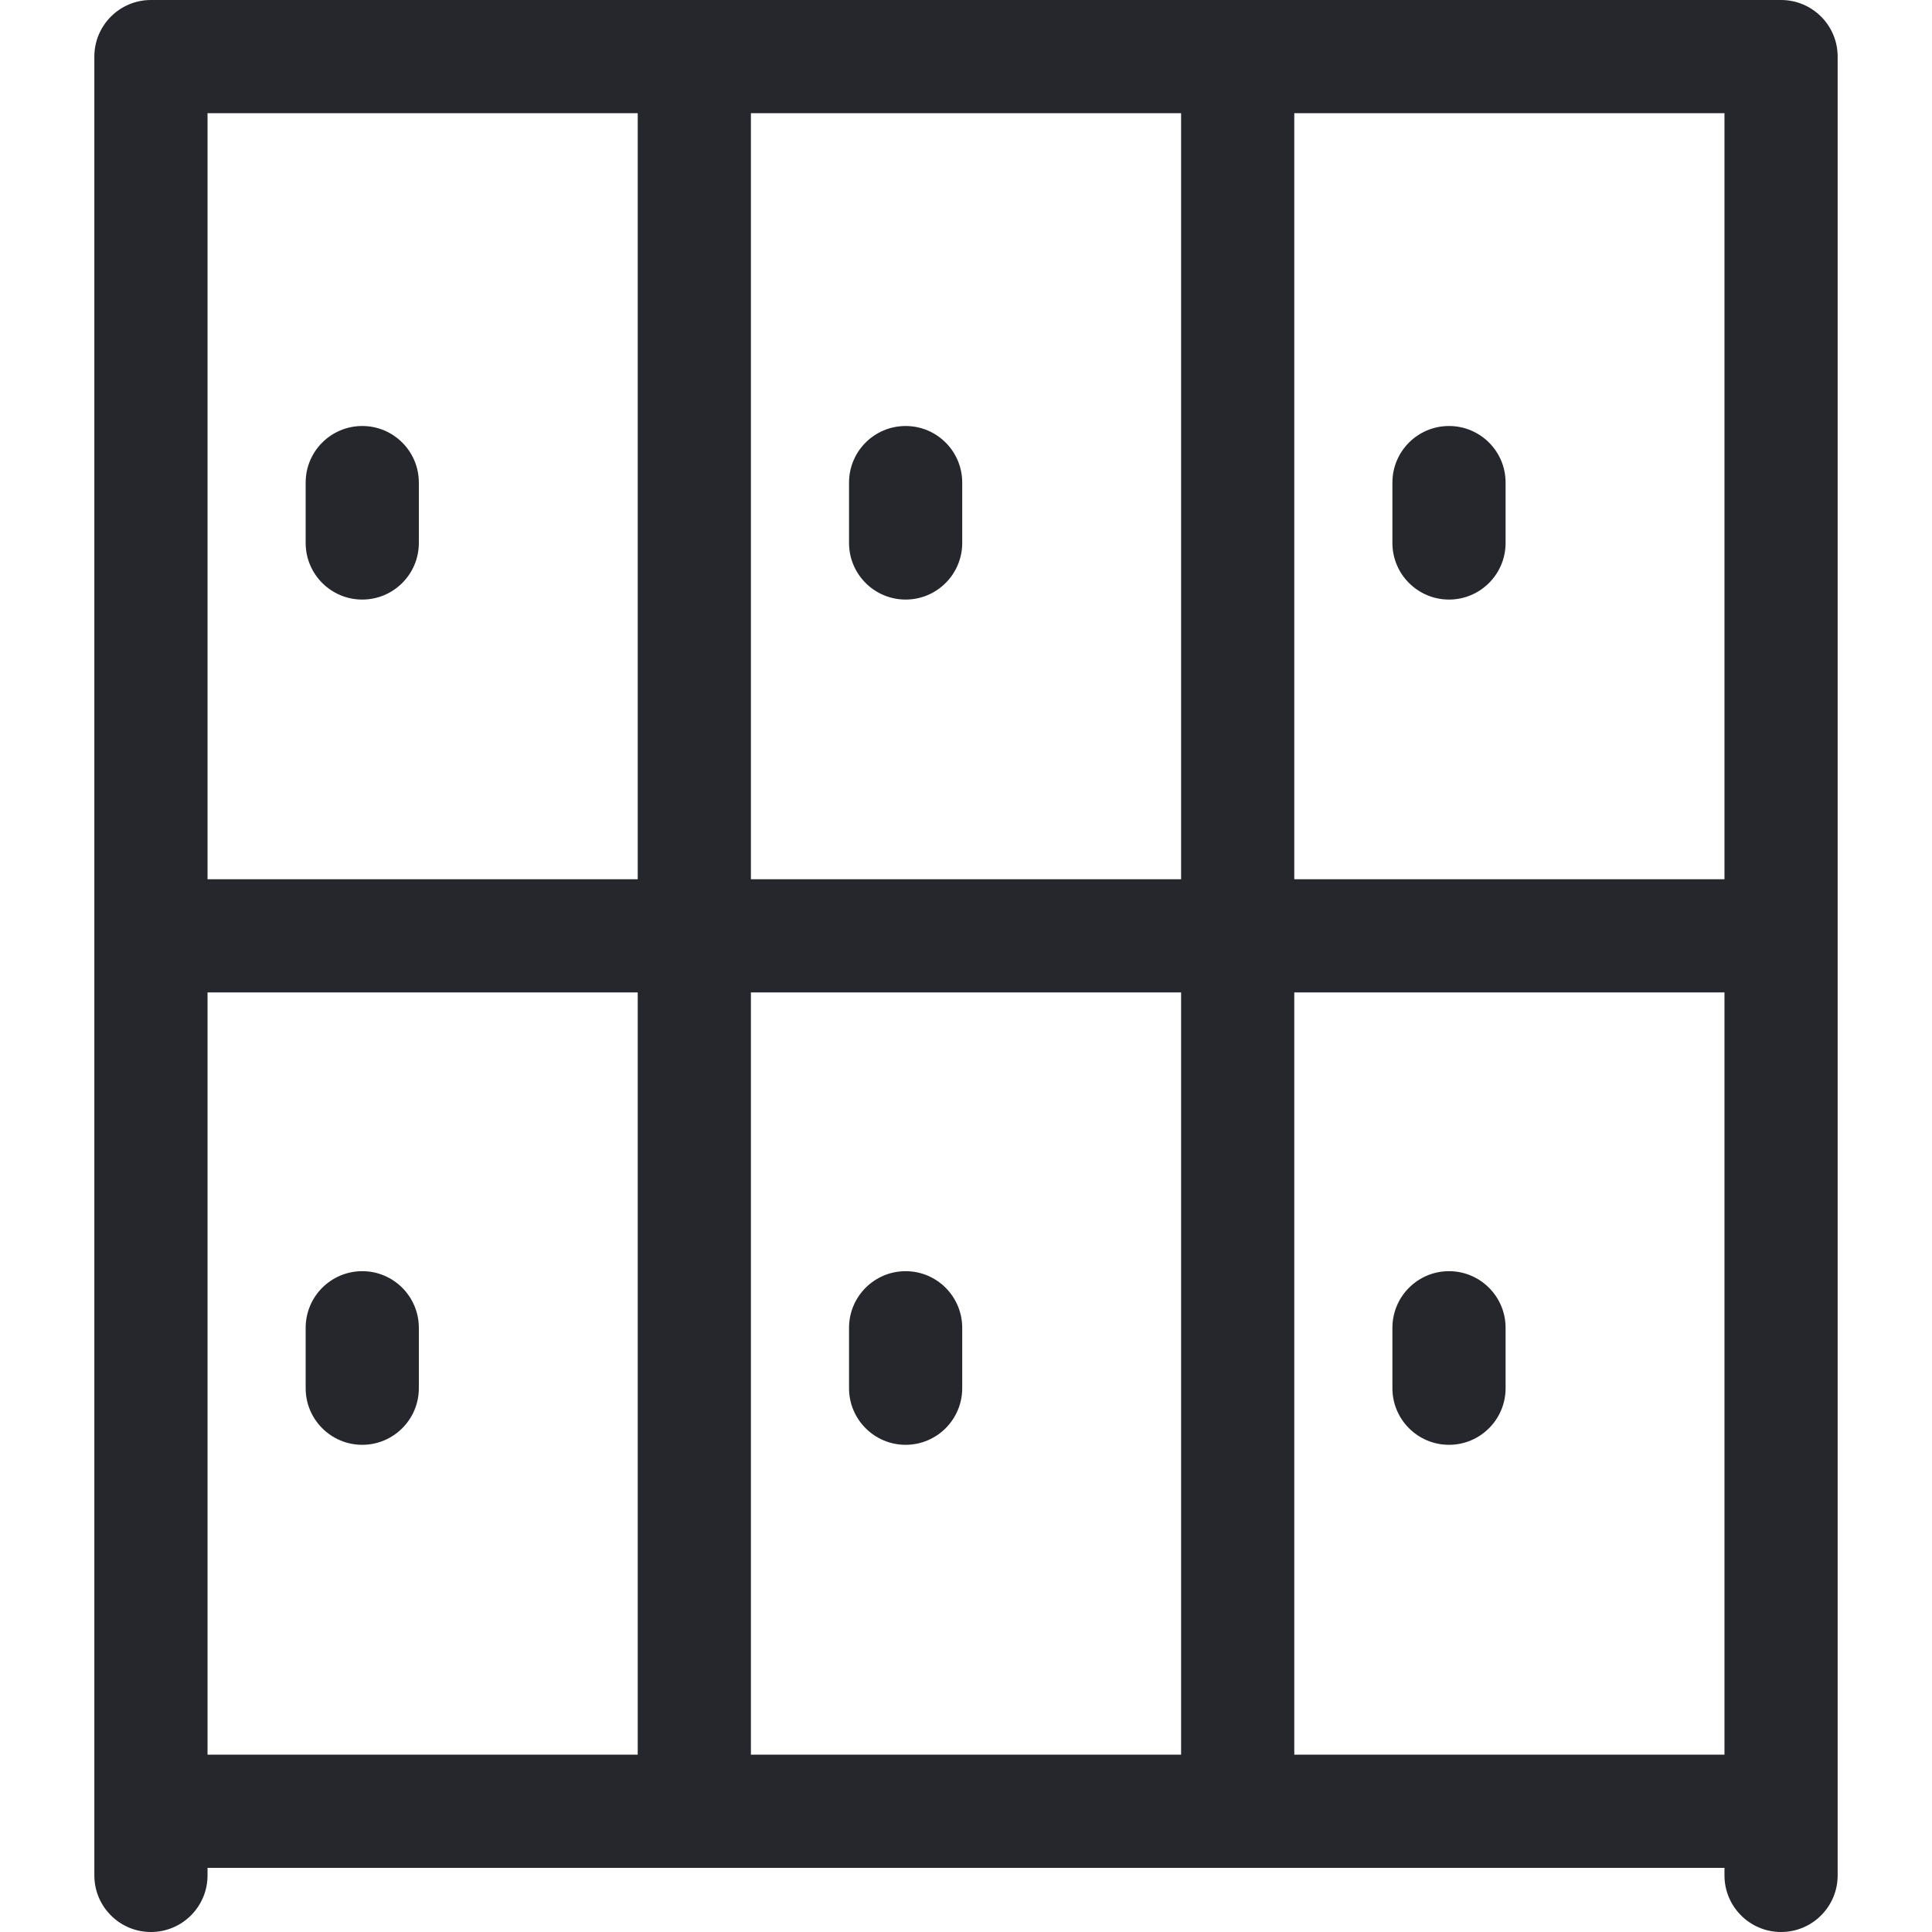 <svg width="24" height="24" viewBox="0 0 24 24" fill="none" xmlns="http://www.w3.org/2000/svg">
<g id="fi_6626366">
<g id="Group">
<path id="Vector" d="M22.125 0H1.875C1.487 0 1.172 0.315 1.172 0.703V23.297C1.172 23.685 1.487 24 1.875 24C2.263 24 2.578 23.685 2.578 23.297V23.203H21.422V23.297C21.422 23.685 21.737 24 22.125 24C22.513 24 22.828 23.685 22.828 23.297V0.703C22.828 0.315 22.513 0 22.125 0ZM7.922 21.797H2.578V12.328H7.922V21.797ZM7.922 10.922H2.578V1.406H7.922V10.922ZM14.672 21.797H9.328V12.328H14.672V21.797ZM14.672 10.922H9.328V1.406H14.672V10.922ZM21.422 21.797H16.078V12.328H21.422V21.797ZM21.422 10.922H16.078V1.406H21.422V10.922Z" fill="#25272C"/>
<path id="Vector_2" d="M11.25 7.448C11.638 7.448 11.953 7.133 11.953 6.745V5.995C11.953 5.606 11.638 5.292 11.25 5.292C10.862 5.292 10.547 5.606 10.547 5.995V6.745C10.547 7.133 10.862 7.448 11.25 7.448Z" fill="#25272C"/>
<path id="Vector_3" d="M4.5 7.448C4.888 7.448 5.203 7.133 5.203 6.745V5.995C5.203 5.606 4.888 5.292 4.5 5.292C4.112 5.292 3.797 5.606 3.797 5.995V6.745C3.797 7.133 4.112 7.448 4.5 7.448Z" fill="#25272C"/>
<path id="Vector_4" d="M18 7.448C18.388 7.448 18.703 7.133 18.703 6.745V5.995C18.703 5.606 18.388 5.292 18 5.292C17.612 5.292 17.297 5.606 17.297 5.995V6.745C17.297 7.133 17.612 7.448 18 7.448Z" fill="#25272C"/>
<path id="Vector_5" d="M11.25 17.948C11.638 17.948 11.953 17.633 11.953 17.245V16.495C11.953 16.106 11.638 15.791 11.25 15.791C10.862 15.791 10.547 16.106 10.547 16.495V17.245C10.547 17.633 10.862 17.948 11.25 17.948Z" fill="#25272C"/>
<path id="Vector_6" d="M4.5 17.948C4.888 17.948 5.203 17.633 5.203 17.245V16.495C5.203 16.106 4.888 15.791 4.5 15.791C4.112 15.791 3.797 16.106 3.797 16.495V17.245C3.797 17.633 4.112 17.948 4.5 17.948Z" fill="#25272C"/>
<path id="Vector_7" d="M18 17.948C18.388 17.948 18.703 17.633 18.703 17.245V16.495C18.703 16.106 18.388 15.791 18 15.791C17.612 15.791 17.297 16.106 17.297 16.495V17.245C17.297 17.633 17.612 17.948 18 17.948Z" fill="#25272C"/>
</g>
</g>
</svg>
